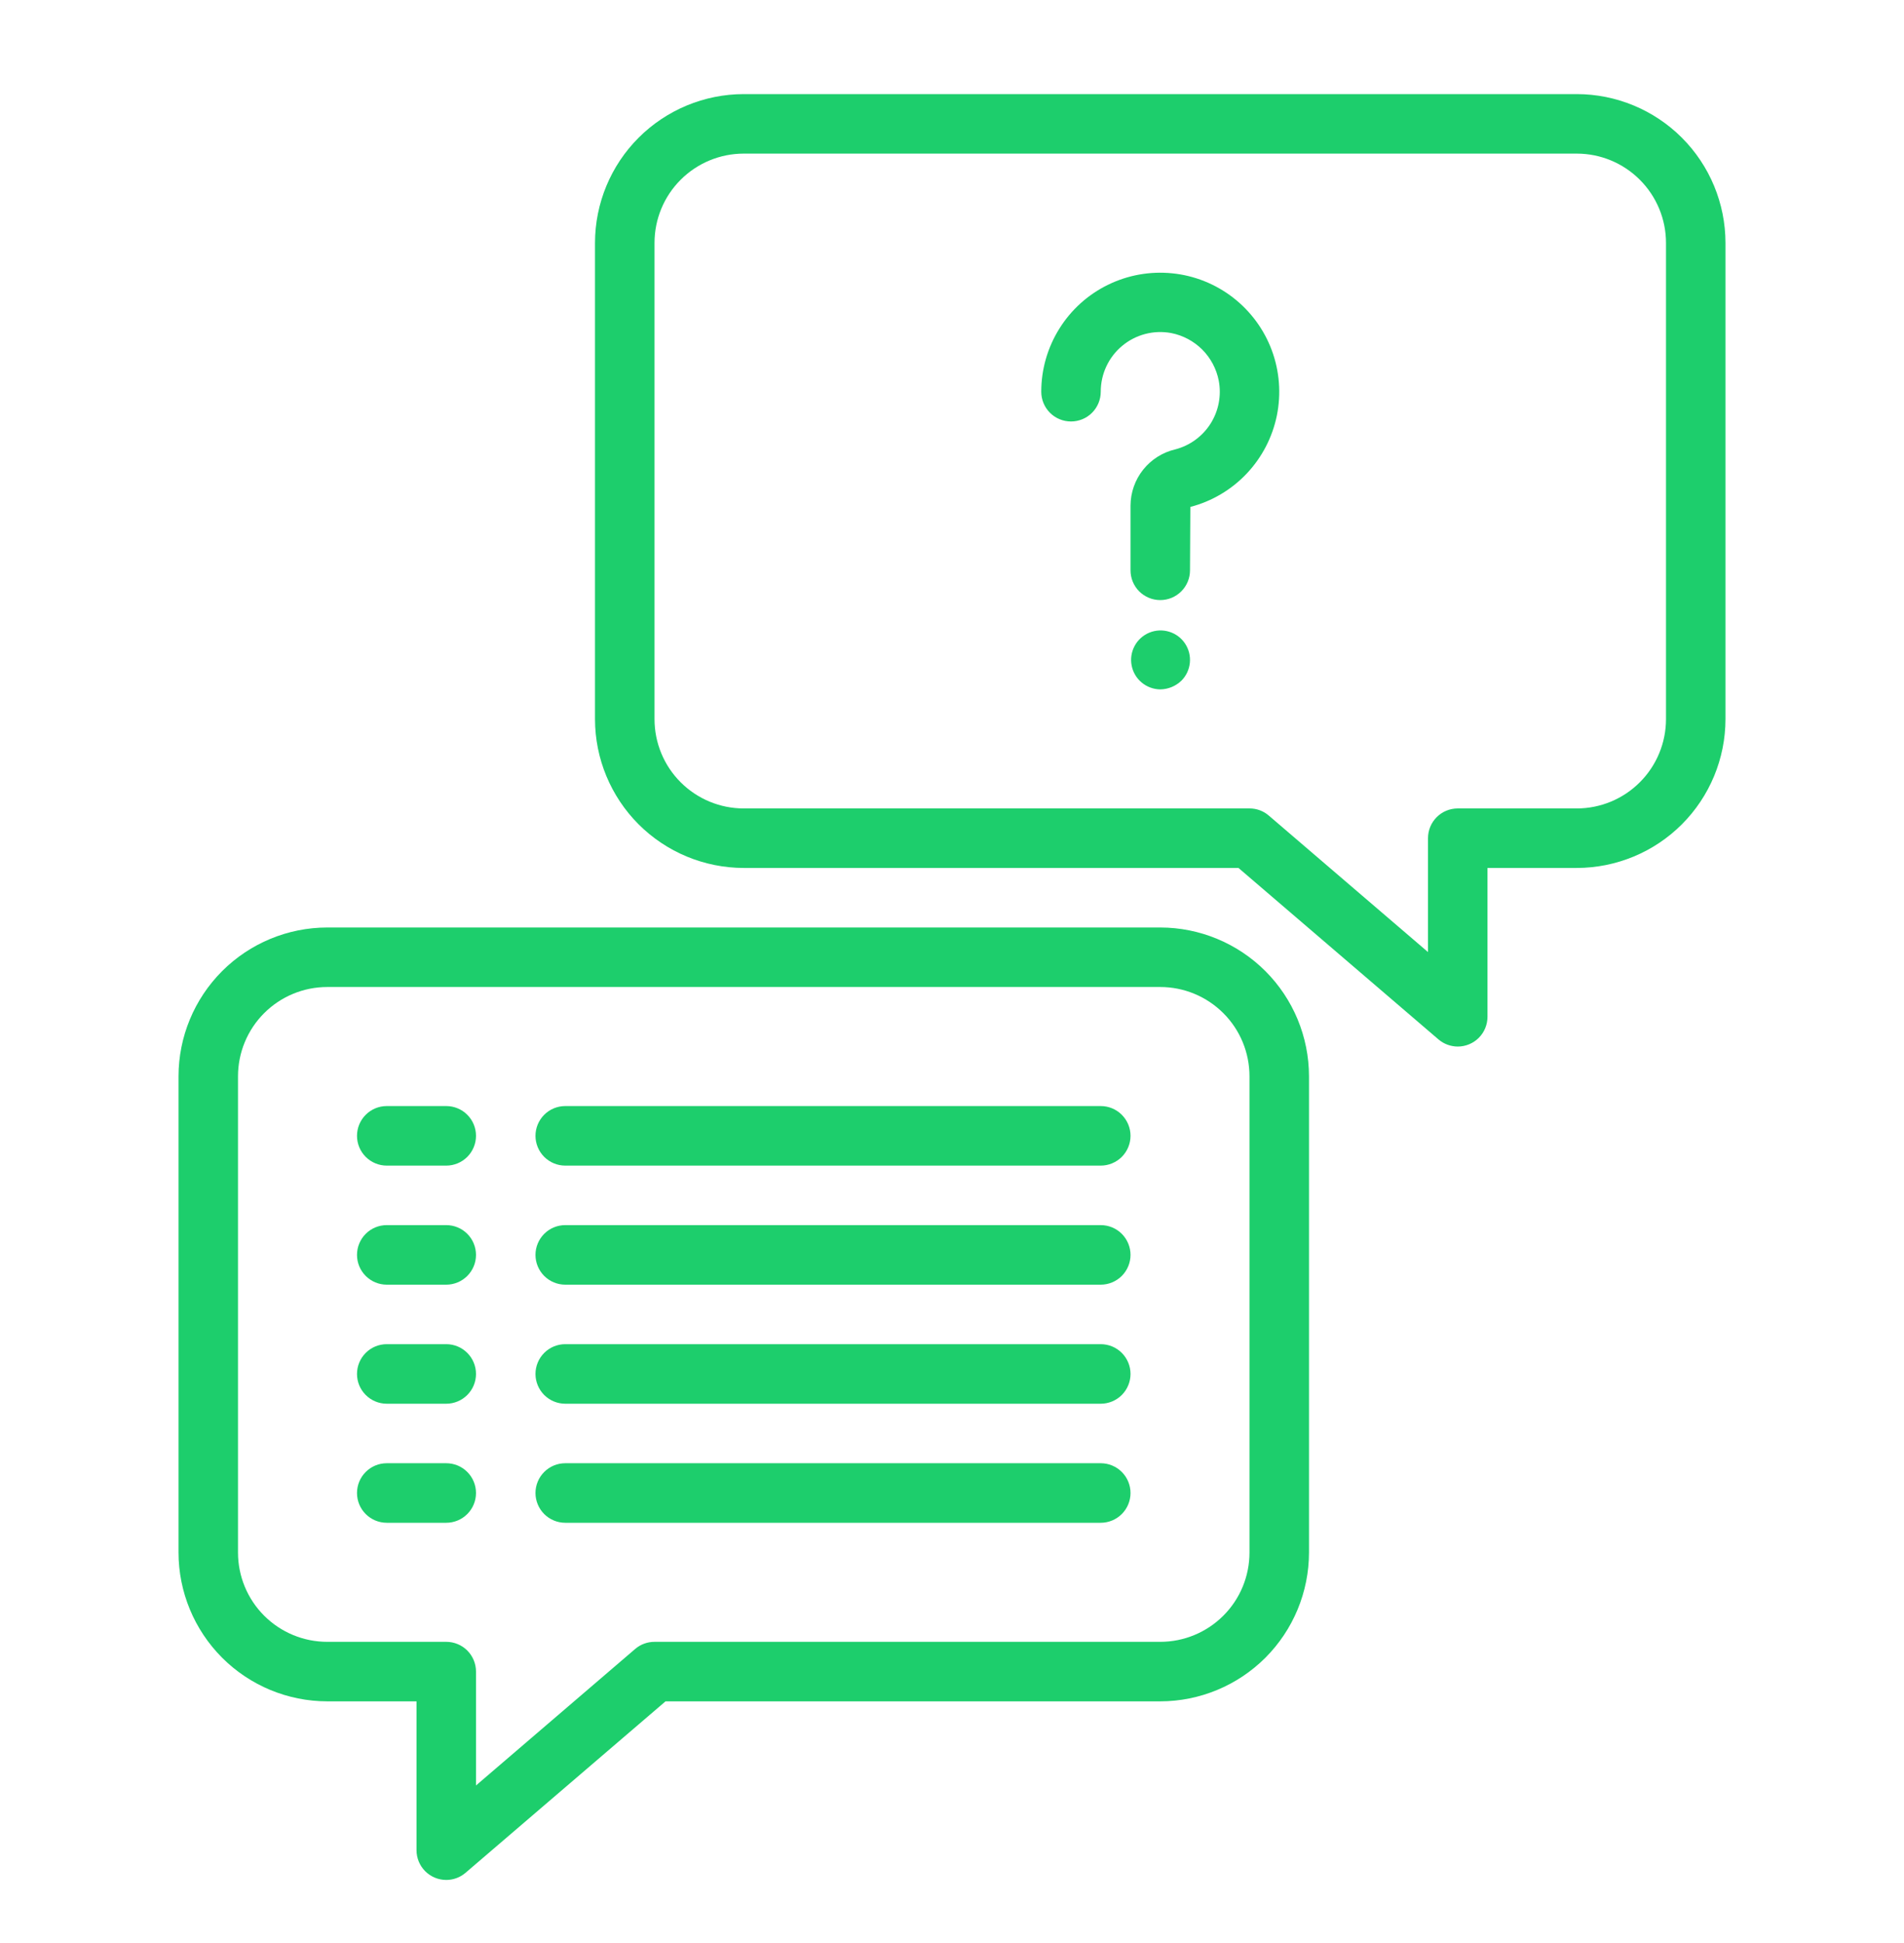 <svg width="50" height="51" viewBox="0 0 50 51" fill="none" xmlns="http://www.w3.org/2000/svg">
<path d="M38.281 27.47C38.095 27.469 37.915 27.403 37.773 27.281L32.523 22.782H19.531C18.496 22.781 17.503 22.369 16.77 21.637C16.038 20.904 15.626 19.912 15.625 18.876V6.376C15.626 5.34 16.038 4.347 16.77 3.615C17.503 2.883 18.496 2.471 19.531 2.47H41.406C42.442 2.471 43.435 2.883 44.167 3.615C44.899 4.347 45.311 5.34 45.312 6.376V18.876C45.311 19.912 44.899 20.904 44.167 21.637C43.435 22.369 42.442 22.781 41.406 22.782H39.062V26.688C39.062 26.896 38.98 27.094 38.834 27.241C38.687 27.387 38.489 27.47 38.281 27.47ZM19.531 4.032C18.91 4.032 18.314 4.279 17.874 4.719C17.434 5.158 17.188 5.754 17.188 6.376V18.876C17.188 19.497 17.434 20.094 17.874 20.533C18.314 20.973 18.91 21.22 19.531 21.22H32.812C32.999 21.219 33.179 21.286 33.32 21.408L37.5 24.99V22.001C37.5 21.794 37.582 21.595 37.729 21.448C37.875 21.302 38.074 21.22 38.281 21.22H41.406C42.028 21.22 42.624 20.973 43.063 20.533C43.503 20.094 43.75 19.497 43.75 18.876V6.376C43.75 5.754 43.503 5.158 43.063 4.719C42.624 4.279 42.028 4.032 41.406 4.032H19.531Z" fill="#1DCE6C"/>
<path d="M30.469 18.095C30.29 18.093 30.118 18.029 29.981 17.915C29.843 17.8 29.75 17.642 29.717 17.466C29.683 17.291 29.712 17.109 29.797 16.952C29.882 16.795 30.019 16.673 30.184 16.605C30.349 16.538 30.533 16.529 30.704 16.582C30.874 16.634 31.022 16.744 31.121 16.893C31.22 17.042 31.264 17.22 31.246 17.398C31.228 17.576 31.15 17.742 31.023 17.868C30.874 18.011 30.676 18.092 30.469 18.095Z" fill="#1DCE6C"/>
<path d="M30.469 15.751C30.262 15.751 30.063 15.669 29.916 15.522C29.77 15.376 29.688 15.177 29.688 14.97V13.269C29.69 12.927 29.807 12.595 30.02 12.328C30.234 12.06 30.532 11.872 30.865 11.795C31.248 11.695 31.579 11.453 31.791 11.118C32.002 10.784 32.079 10.381 32.005 9.992C31.945 9.683 31.794 9.399 31.572 9.176C31.349 8.954 31.065 8.802 30.756 8.742C30.53 8.7 30.297 8.708 30.075 8.766C29.852 8.824 29.645 8.931 29.469 9.078C29.292 9.225 29.15 9.409 29.053 9.617C28.956 9.825 28.906 10.052 28.906 10.282C28.906 10.489 28.824 10.688 28.677 10.835C28.531 10.981 28.332 11.063 28.125 11.063C27.918 11.063 27.719 10.981 27.573 10.835C27.426 10.688 27.344 10.489 27.344 10.282C27.344 9.698 27.508 9.126 27.817 8.63C28.125 8.134 28.567 7.735 29.091 7.478C29.616 7.22 30.202 7.115 30.783 7.174C31.364 7.232 31.917 7.453 32.379 7.81C32.841 8.167 33.194 8.646 33.398 9.194C33.601 9.741 33.647 10.335 33.531 10.907C33.414 11.479 33.139 12.008 32.738 12.432C32.336 12.856 31.824 13.159 31.259 13.306L31.25 14.97C31.25 15.177 31.168 15.376 31.021 15.522C30.875 15.669 30.676 15.751 30.469 15.751Z" fill="#1DCE6C"/>
<path d="M11.719 49.345C11.511 49.345 11.313 49.262 11.166 49.116C11.02 48.969 10.938 48.771 10.938 48.563V44.657H8.594C7.558 44.656 6.565 44.244 5.833 43.512C5.101 42.779 4.689 41.786 4.688 40.751V28.251C4.689 27.215 5.101 26.222 5.833 25.49C6.565 24.758 7.558 24.346 8.594 24.345H30.469C31.504 24.346 32.497 24.758 33.23 25.49C33.962 26.222 34.374 27.215 34.375 28.251V40.751C34.374 41.786 33.962 42.779 33.23 43.512C32.497 44.244 31.504 44.656 30.469 44.657H17.477L12.227 49.156C12.086 49.278 11.905 49.345 11.719 49.345ZM8.594 25.907C7.972 25.907 7.376 26.154 6.936 26.594C6.497 27.033 6.25 27.629 6.25 28.251V40.751C6.25 41.373 6.497 41.969 6.936 42.408C7.376 42.848 7.972 43.095 8.594 43.095H11.719C11.926 43.095 12.125 43.177 12.271 43.323C12.418 43.47 12.5 43.669 12.5 43.876V46.865L16.679 43.283C16.82 43.161 17.001 43.095 17.188 43.095H30.469C31.09 43.095 31.686 42.848 32.126 42.408C32.566 41.969 32.812 41.373 32.812 40.751V28.251C32.812 27.629 32.566 27.033 32.126 26.594C31.686 26.154 31.09 25.907 30.469 25.907H8.594Z" fill="#1DCE6C"/>
<path d="M11.719 30.595H10.156C9.949 30.595 9.75 30.512 9.604 30.366C9.457 30.219 9.375 30.021 9.375 29.813C9.375 29.606 9.457 29.407 9.604 29.261C9.75 29.114 9.949 29.032 10.156 29.032H11.719C11.926 29.032 12.125 29.114 12.271 29.261C12.418 29.407 12.5 29.606 12.5 29.813C12.5 30.021 12.418 30.219 12.271 30.366C12.125 30.512 11.926 30.595 11.719 30.595Z" fill="#1DCE6C"/>
<path d="M28.906 30.595H14.844C14.636 30.595 14.438 30.512 14.291 30.366C14.145 30.219 14.062 30.021 14.062 29.813C14.062 29.606 14.145 29.407 14.291 29.261C14.438 29.114 14.636 29.032 14.844 29.032H28.906C29.113 29.032 29.312 29.114 29.459 29.261C29.605 29.407 29.688 29.606 29.688 29.813C29.688 30.021 29.605 30.219 29.459 30.366C29.312 30.512 29.113 30.595 28.906 30.595Z" fill="#1DCE6C"/>
<path d="M11.719 33.72H10.156C9.949 33.72 9.75 33.637 9.604 33.491C9.457 33.344 9.375 33.146 9.375 32.938C9.375 32.731 9.457 32.532 9.604 32.386C9.75 32.239 9.949 32.157 10.156 32.157H11.719C11.926 32.157 12.125 32.239 12.271 32.386C12.418 32.532 12.5 32.731 12.5 32.938C12.5 33.146 12.418 33.344 12.271 33.491C12.125 33.637 11.926 33.72 11.719 33.72Z" fill="#1DCE6C"/>
<path d="M28.906 33.72H14.844C14.636 33.72 14.438 33.637 14.291 33.491C14.145 33.344 14.062 33.146 14.062 32.938C14.062 32.731 14.145 32.532 14.291 32.386C14.438 32.239 14.636 32.157 14.844 32.157H28.906C29.113 32.157 29.312 32.239 29.459 32.386C29.605 32.532 29.688 32.731 29.688 32.938C29.688 33.146 29.605 33.344 29.459 33.491C29.312 33.637 29.113 33.72 28.906 33.72Z" fill="#1DCE6C"/>
<path d="M11.719 36.845H10.156C9.949 36.845 9.75 36.762 9.604 36.616C9.457 36.469 9.375 36.271 9.375 36.063C9.375 35.856 9.457 35.657 9.604 35.511C9.75 35.364 9.949 35.282 10.156 35.282H11.719C11.926 35.282 12.125 35.364 12.271 35.511C12.418 35.657 12.5 35.856 12.5 36.063C12.5 36.271 12.418 36.469 12.271 36.616C12.125 36.762 11.926 36.845 11.719 36.845Z" fill="#1DCE6C"/>
<path d="M28.906 36.845H14.844C14.636 36.845 14.438 36.762 14.291 36.616C14.145 36.469 14.062 36.271 14.062 36.063C14.062 35.856 14.145 35.657 14.291 35.511C14.438 35.364 14.636 35.282 14.844 35.282H28.906C29.113 35.282 29.312 35.364 29.459 35.511C29.605 35.657 29.688 35.856 29.688 36.063C29.688 36.271 29.605 36.469 29.459 36.616C29.312 36.762 29.113 36.845 28.906 36.845Z" fill="#1DCE6C"/>
<path d="M11.719 39.97H10.156C9.949 39.97 9.75 39.887 9.604 39.741C9.457 39.594 9.375 39.396 9.375 39.188C9.375 38.981 9.457 38.782 9.604 38.636C9.75 38.489 9.949 38.407 10.156 38.407H11.719C11.926 38.407 12.125 38.489 12.271 38.636C12.418 38.782 12.5 38.981 12.5 39.188C12.5 39.396 12.418 39.594 12.271 39.741C12.125 39.887 11.926 39.97 11.719 39.97Z" fill="#1DCE6C"/>
<path d="M28.906 39.97H14.844C14.636 39.97 14.438 39.887 14.291 39.741C14.145 39.594 14.062 39.396 14.062 39.188C14.062 38.981 14.145 38.782 14.291 38.636C14.438 38.489 14.636 38.407 14.844 38.407H28.906C29.113 38.407 29.312 38.489 29.459 38.636C29.605 38.782 29.688 38.981 29.688 39.188C29.688 39.396 29.605 39.594 29.459 39.741C29.312 39.887 29.113 39.97 28.906 39.97Z" fill="#1DCE6C"/>
</svg>
